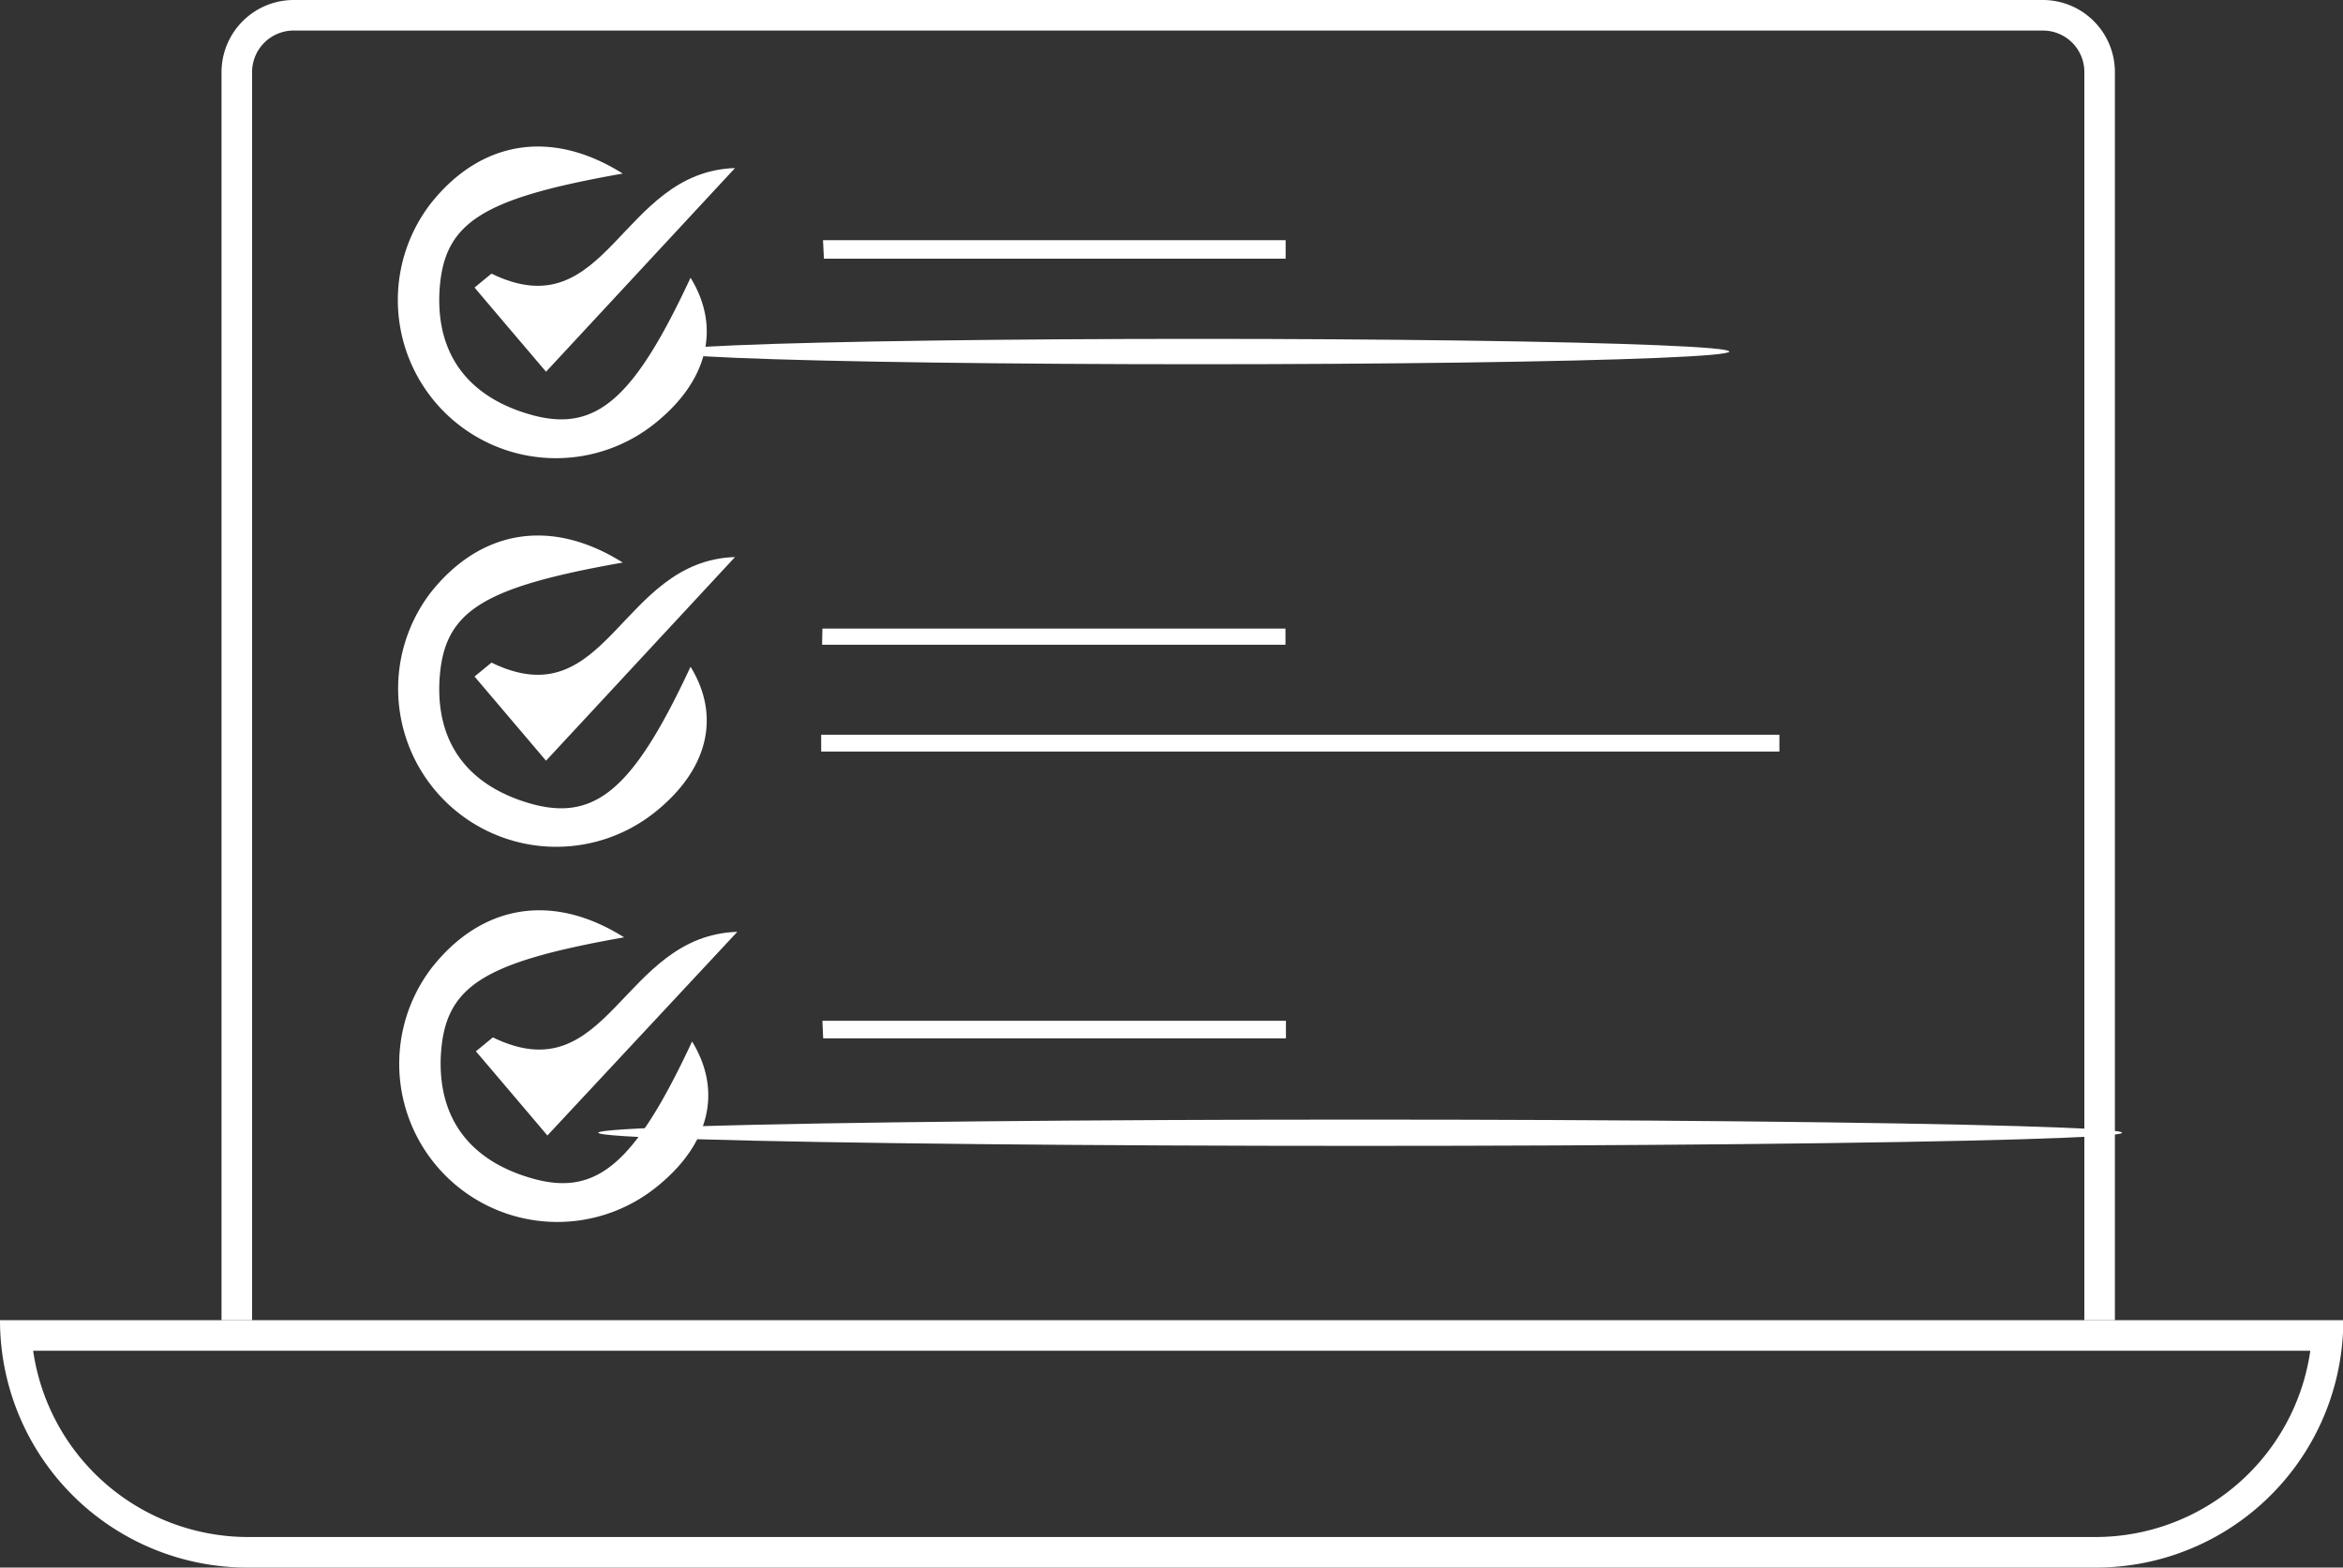 <svg xmlns="http://www.w3.org/2000/svg" id="Layer_1" data-name="Layer 1" viewBox="0 0 153.36 102.6"><rect x="0" y="0" width="153.36" height="102.6" fill="#333333" stroke="none"/><defs><style>.cls-1{fill:#fff;}</style></defs><title>Customized Service</title><ellipse class="cls-1" cx="89.03" cy="74.14" rx="49.87" ry="0.86"></ellipse><ellipse class="cls-1" cx="78.39" cy="23.01" rx="34.8" ry="0.83"></ellipse><path class="cls-1" d="M290.94,248.59H228.22v-1.1h62.72Z" transform="translate(-174.47 -199.4)"></path><path class="cls-1" d="M228.34,215.12h30.28l0,1.21H228.4Z" transform="translate(-174.47 -199.4)"></path><path class="cls-1" d="M228.3,240.54h30.31l0,1.06H228.28Z" transform="translate(-174.47 -199.4)"></path><path class="cls-1" d="M228.3,266.21h30.34l0,1.15H228.35Z" transform="translate(-174.47 -199.4)"></path><path class="cls-1" d="M215.23,210.76c-9.38,1.66-11.77,3.24-12,7.82-.18,4.29,2.16,6.93,6.12,8,4.19,1.12,6.66-1.15,10.32-9,2,3.26,1.14,6.75-2.33,9.53a10.35,10.35,0,0,1-14.73-14.32C205.82,208.68,210.44,207.75,215.23,210.76Z" transform="translate(-174.47 -199.4)"></path><path class="cls-1" d="M206.64,217.31c7.61,3.7,8.4-6.67,15.94-6.91l-12.37,13.33c-1.87-2.2-3.28-3.85-4.68-5.51Z" transform="translate(-174.47 -199.4)"></path><path class="cls-1" d="M215.23,236.22c-9.38,1.66-11.77,3.23-12,7.82-.18,4.29,2.16,6.92,6.12,8,4.19,1.11,6.66-1.15,10.32-9,2,3.26,1.14,6.75-2.33,9.52a10.35,10.35,0,0,1-14.73-14.31C205.82,234.14,210.44,233.21,215.23,236.22Z" transform="translate(-174.47 -199.4)"></path><path class="cls-1" d="M206.64,242.77c7.61,3.7,8.4-6.67,15.94-6.91l-12.37,13.33-4.68-5.51Z" transform="translate(-174.47 -199.4)"></path><path class="cls-1" d="M215.32,260.75c-9.38,1.66-11.77,3.24-12,7.82-.17,4.29,2.17,6.93,6.13,8,4.18,1.12,6.65-1.15,10.32-9,2,3.26,1.14,6.75-2.34,9.53a10.35,10.35,0,0,1-14.73-14.32C205.91,258.67,210.53,257.74,215.32,260.75Z" transform="translate(-174.47 -199.4)"></path><path class="cls-1" d="M206.73,267.3c7.61,3.7,8.41-6.67,16-6.91L210.3,273.72c-1.87-2.2-3.27-3.86-4.68-5.51Z" transform="translate(-174.47 -199.4)"></path><path class="cls-1" d="M174.47,285.81A16.19,16.19,0,0,0,190.66,302h121a16.19,16.19,0,0,0,16.19-16.19ZM311.64,300h-121a14.22,14.22,0,0,1-14-12.19H325.69A14.21,14.21,0,0,1,311.64,300Z" transform="translate(-174.47 -199.4)"></path><path class="cls-1" d="M308.19,199.4H193.69a4.73,4.73,0,0,0-4.72,4.72v81.69h2V204.12a2.72,2.72,0,0,1,2.72-2.72h114.5a2.71,2.71,0,0,1,2.71,2.72v81.69h2V204.12A4.72,4.72,0,0,0,308.19,199.4Z" transform="translate(-174.47 -199.4)"></path></svg>